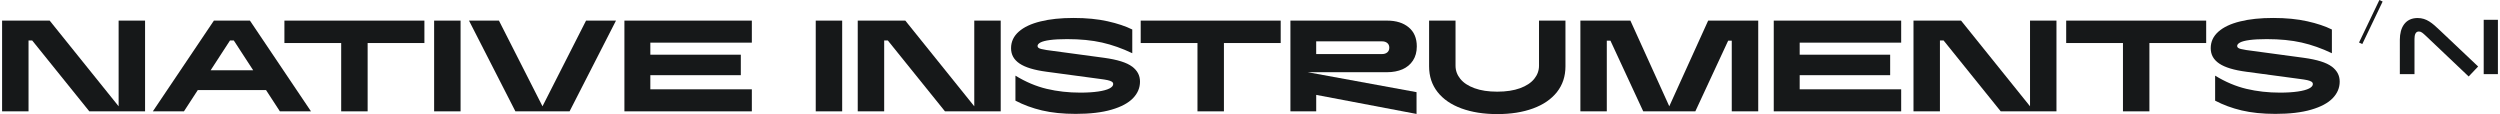 <svg width="526" height="24" viewBox="0 0 526 24" fill="none" xmlns="http://www.w3.org/2000/svg">
<g clip-path="url(#clip0_4757_10238)">
<g clip-path="url(#clip1_4757_10238)">
<path d="M131.377 23.427H158.186V18.791H136.831V15.818H155.868V11.509H136.831V8.972H158.186V4.336H131.377V23.427Z" fill="#161819"/>
<path d="M204.986 22.363L190.477 4.336H180.468V23.427H186.031V8.509H186.795L198.822 23.427H210.55V4.336H204.986V22.363Z" fill="#161819"/>
<path d="M171.631 23.427H177.194V4.336H171.631V23.427Z" fill="#161819"/>
<path d="M240.004 9.054H251.949V23.427H257.513V9.054H269.458V4.336H240.004V9.054Z" fill="#161819"/>
<path d="M238.187 14.007C237.069 13.161 235.111 12.55 232.313 12.163L220.204 10.527C219.729 10.456 219.353 10.379 219.075 10.308C218.791 10.238 218.595 10.15 218.475 10.047C218.355 9.948 218.3 9.823 218.3 9.676C218.3 9.403 218.507 9.157 218.911 8.939C219.32 8.721 219.986 8.547 220.913 8.421C221.84 8.296 223.04 8.23 224.513 8.23C227.295 8.23 229.744 8.47 231.866 8.95C233.982 9.43 236.109 10.183 238.231 11.197V6.207C236.829 5.514 235.106 4.936 233.049 4.477C230.993 4.014 228.604 3.779 225.876 3.779C223.149 3.779 220.907 4.019 218.933 4.505C216.958 4.985 215.431 5.705 214.351 6.659C213.271 7.614 212.726 8.776 212.726 10.139C212.726 11.503 213.32 12.561 214.515 13.368C215.704 14.176 217.613 14.754 220.226 15.098L231.38 16.598C232.106 16.69 232.656 16.777 233.033 16.859C233.404 16.941 233.698 17.045 233.906 17.17C234.113 17.296 234.216 17.47 234.216 17.688C234.216 18.032 233.955 18.343 233.426 18.616C232.896 18.888 232.111 19.101 231.064 19.254C230.016 19.407 228.762 19.488 227.289 19.488C224.818 19.488 222.467 19.227 220.236 18.698C218.011 18.168 215.813 17.241 213.647 15.916V21.179C215.338 22.068 217.204 22.756 219.238 23.236C221.273 23.716 223.64 23.961 226.329 23.961C229.329 23.961 231.844 23.667 233.873 23.072C235.902 22.483 237.402 21.676 238.384 20.661C239.366 19.641 239.856 18.479 239.856 17.17C239.856 15.861 239.3 14.841 238.182 13.99L238.187 14.007Z" fill="#161819"/>
<path d="M114.14 22.363L104.977 4.336H98.677L108.44 23.427H119.84L129.604 4.336H123.304L114.14 22.363Z" fill="#161819"/>
<path d="M51.113 4.336H45.004L32.158 23.427H38.704L41.611 18.954H55.978L58.886 23.427H65.431L52.586 4.336H51.113ZM44.322 14.781L48.396 8.509H49.187L53.267 14.781H44.327H44.322Z" fill="#161819"/>
<path d="M59.841 9.054H71.786V23.427H77.35V9.054H89.295V4.336H59.841V9.054Z" fill="#161819"/>
<path d="M91.341 23.427H96.904V4.336H91.341V23.427Z" fill="#161819"/>
<path d="M24.959 22.363L10.45 4.336H0.44V23.427H6.004V8.509H6.768L18.795 23.427H30.522V4.336H24.959V22.363Z" fill="#161819"/>
<path d="M490.597 14.007C489.478 13.161 487.52 12.55 484.722 12.163L472.613 10.527C472.138 10.456 471.762 10.379 471.478 10.308C471.195 10.238 470.998 10.15 470.878 10.047C470.758 9.948 470.698 9.823 470.698 9.676C470.698 9.403 470.906 9.157 471.309 8.939C471.718 8.721 472.384 8.547 473.311 8.421C474.238 8.296 475.438 8.23 476.911 8.23C479.693 8.23 482.142 8.47 484.264 8.95C486.38 9.43 488.502 10.183 490.629 11.197V6.207C489.228 5.514 487.504 4.936 485.448 4.477C483.391 4.014 481.002 3.779 478.275 3.779C475.548 3.779 473.306 4.019 471.337 4.505C469.362 4.985 467.835 5.705 466.755 6.659C465.675 7.614 465.135 8.776 465.135 10.139C465.135 11.503 465.729 12.561 466.924 13.368C468.113 14.176 470.022 14.754 472.635 15.098L483.789 16.598C484.515 16.69 485.066 16.777 485.437 16.859C485.807 16.941 486.102 17.045 486.309 17.17C486.517 17.296 486.626 17.47 486.626 17.688C486.626 18.032 486.364 18.343 485.835 18.616C485.306 18.888 484.52 19.101 483.473 19.254C482.426 19.407 481.166 19.488 479.698 19.488C477.228 19.488 474.877 19.227 472.651 18.698C470.426 18.168 468.228 17.241 466.062 15.916V21.179C467.753 22.068 469.618 22.756 471.653 23.236C473.688 23.716 476.055 23.961 478.744 23.961C481.744 23.961 484.258 23.667 486.282 23.072C488.311 22.483 489.817 21.676 490.798 20.661C491.78 19.641 492.271 18.479 492.271 17.17C492.271 15.861 491.709 14.841 490.591 13.99L490.597 14.007Z" fill="#161819"/>
<path d="M427.117 22.363L412.608 4.336H402.599V23.427H408.162V8.509H408.926L420.953 23.427H432.68V4.336H427.117V22.363Z" fill="#161819"/>
<path d="M434.726 9.054H446.671V23.427H452.235V9.054H464.18V4.336H434.726V9.054Z" fill="#161819"/>
<path d="M295.078 14.58C296.017 14.171 296.753 13.554 297.288 12.736C297.822 11.918 298.095 10.925 298.095 9.763C298.095 8.034 297.528 6.698 296.393 5.754C295.258 4.81 293.742 4.336 291.849 4.336H271.504V23.427H276.931V19.963L298.04 23.972V19.39L275.131 15.191H291.849C293.066 15.191 294.146 14.983 295.084 14.58H295.078ZM276.926 11.372V8.7H290.808C291.244 8.7 291.604 8.82 291.888 9.054C292.171 9.289 292.308 9.616 292.308 10.036C292.308 10.456 292.166 10.783 291.888 11.018C291.604 11.252 291.249 11.372 290.808 11.372H276.926Z" fill="#161819"/>
<path d="M373.198 23.427H400.007V18.791H378.653V15.818H397.689V11.509H378.653V8.972H400.007V4.336H373.198V23.427Z" fill="#161819"/>
<path d="M323.808 13.827C323.808 14.847 323.47 15.769 322.799 16.598C322.128 17.427 321.13 18.081 319.815 18.561C318.495 19.041 316.902 19.287 315.026 19.287C313.15 19.287 311.557 19.047 310.237 18.561C308.917 18.081 307.924 17.427 307.253 16.598C306.582 15.769 306.244 14.847 306.244 13.827V4.336H300.681V13.963C300.681 16.052 301.275 17.852 302.464 19.363C303.653 20.874 305.333 22.025 307.499 22.816C309.664 23.607 312.173 24.005 315.026 24.005C317.879 24.005 320.388 23.612 322.553 22.816C324.719 22.025 326.393 20.874 327.588 19.363C328.777 17.852 329.372 16.052 329.372 13.963V4.336H323.808V13.827Z" fill="#161819"/>
<path d="M351.216 22.363L343.035 4.336H332.513V23.427H338.071V8.563H338.84L345.735 23.427H356.698L363.604 8.563H364.362V23.427H369.931V4.336H359.398L351.216 22.363Z" fill="#161819"/>
<path d="M522.571 4.172V15.599H525.626V4.172H522.571Z" fill="#161819"/>
<path d="M508.662 3.791C506.044 3.791 504.926 5.836 504.926 8.346V15.6H508.008V8.209C508.008 7.309 508.226 6.627 508.935 6.627C509.426 6.627 509.753 6.955 510.38 7.527L519.408 16.091L521.398 13.991L513.326 6.355C511.771 4.882 510.571 3.791 508.662 3.791Z" fill="#161819"/>
<path d="M496.341 8.945L500.623 0L501.304 0.327L497.023 9.273L496.341 8.945Z" fill="#161819"/>
</g>
</g>
<defs>
<clipPath id="clip0_4757_10238">
<rect width="525.12" height="24" fill="white" transform="translate(0.44)"/>
</clipPath>
<clipPath id="clip1_4757_10238">
<rect width="525.185" height="24" fill="white" transform="translate(0.44)"/>
</clipPath>
</defs>
</svg>
